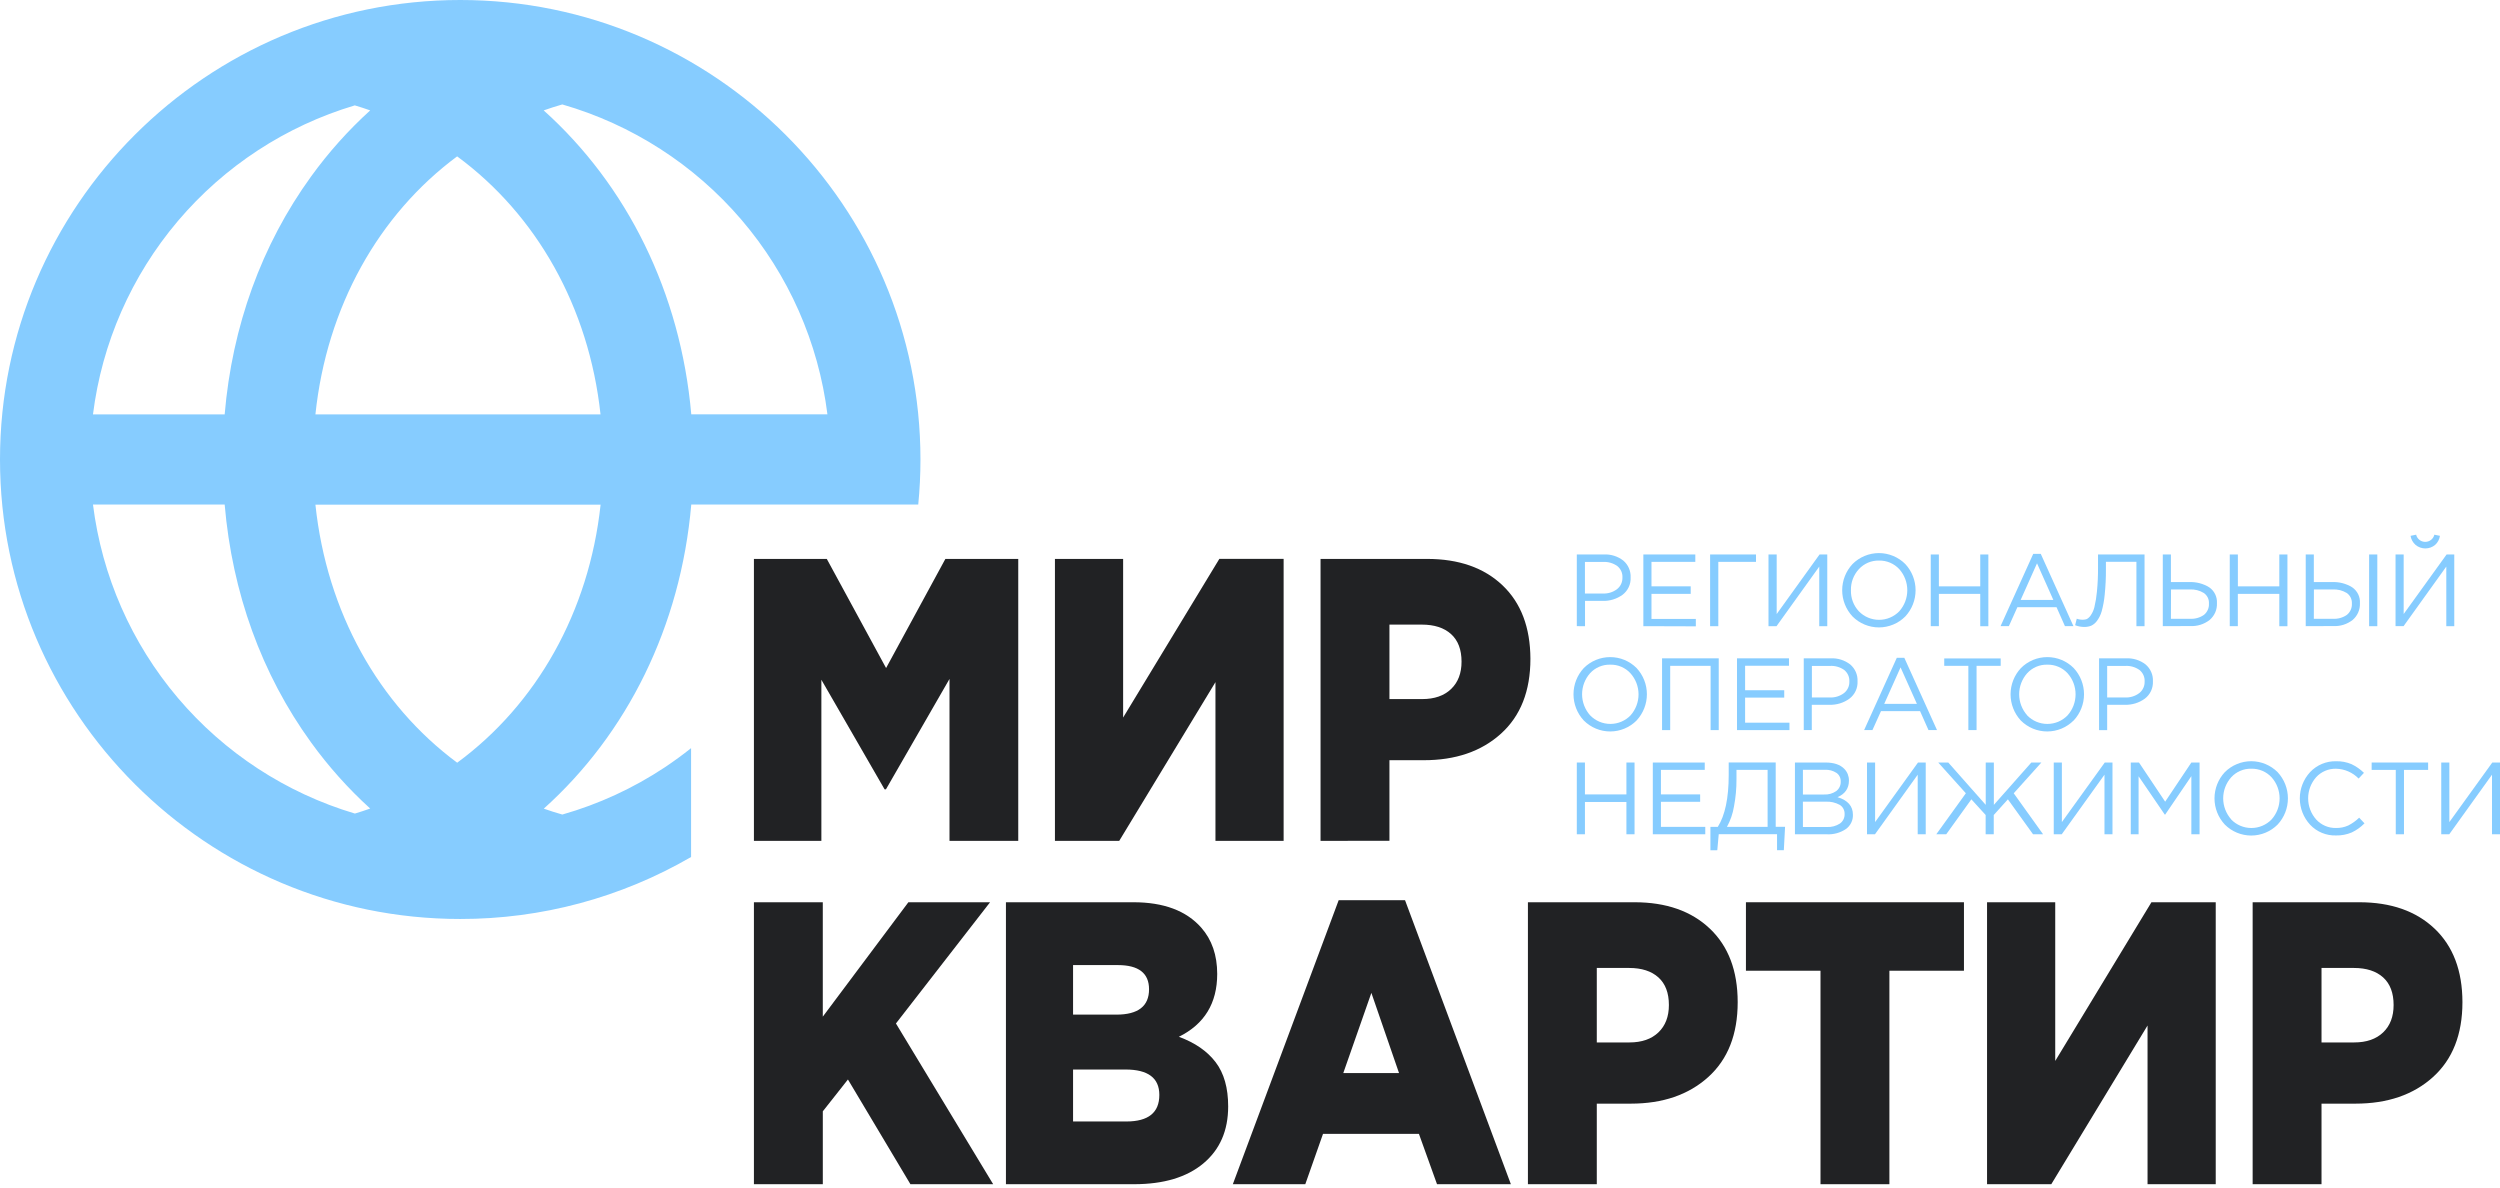 <svg width="120" height="57" viewBox="0 0 120 57" fill="none" xmlns="http://www.w3.org/2000/svg">
<path d="M75.687 30.055V26.614H76.979C77.318 26.596 77.652 26.701 77.92 26.909C78.036 27.008 78.128 27.133 78.188 27.272C78.249 27.412 78.277 27.564 78.27 27.716C78.278 27.876 78.247 28.035 78.18 28.18C78.112 28.325 78.011 28.451 77.884 28.549C77.604 28.751 77.264 28.855 76.919 28.843H76.081V30.059L75.687 30.055ZM76.077 28.489H76.93C77.176 28.502 77.42 28.428 77.617 28.28C77.701 28.213 77.769 28.128 77.814 28.031C77.858 27.934 77.88 27.828 77.877 27.721C77.883 27.616 77.863 27.511 77.82 27.414C77.776 27.318 77.71 27.234 77.627 27.168C77.43 27.029 77.191 26.96 76.949 26.973H76.077V28.489Z" fill="#86CCFF"/>
<path d="M78.881 30.056V26.615H81.375V26.969H79.271V28.145H81.154V28.506H79.271V29.71H81.4V30.064L78.881 30.056Z" fill="#86CCFF"/>
<path d="M82.085 30.056V26.615H84.288V26.969H82.479V30.059L82.085 30.056Z" fill="#86CCFF"/>
<path d="M84.888 30.056V26.615H85.281V29.474L87.338 26.615H87.709V30.059H87.324V27.197L85.273 30.056H84.888Z" fill="#86CCFF"/>
<path d="M91.454 29.59C91.288 29.757 91.091 29.889 90.873 29.979C90.656 30.069 90.423 30.116 90.188 30.116C89.953 30.116 89.719 30.069 89.502 29.979C89.285 29.889 89.087 29.757 88.921 29.59C88.603 29.249 88.425 28.799 88.425 28.332C88.425 27.865 88.603 27.415 88.921 27.074C89.087 26.907 89.285 26.775 89.502 26.685C89.719 26.595 89.953 26.548 90.188 26.548C90.423 26.548 90.656 26.595 90.873 26.685C91.091 26.775 91.288 26.907 91.454 27.074C91.772 27.416 91.948 27.865 91.948 28.332C91.948 28.799 91.772 29.248 91.454 29.59ZM89.224 29.341C89.35 29.471 89.5 29.575 89.668 29.645C89.835 29.716 90.014 29.752 90.195 29.752C90.376 29.752 90.555 29.716 90.722 29.645C90.889 29.575 91.04 29.471 91.166 29.341C91.414 29.063 91.55 28.703 91.55 28.331C91.55 27.958 91.414 27.599 91.166 27.32C91.043 27.186 90.891 27.08 90.724 27.009C90.556 26.938 90.375 26.903 90.192 26.907C90.011 26.903 89.832 26.937 89.665 27.008C89.499 27.079 89.35 27.185 89.227 27.318C88.973 27.593 88.835 27.956 88.845 28.33C88.833 28.703 88.969 29.067 89.224 29.341Z" fill="#86CCFF"/>
<path d="M92.676 30.056V26.615H93.066V28.145H95.052V26.615H95.441V30.059H95.052V28.506H93.066V30.056H92.676Z" fill="#86CCFF"/>
<path d="M96.027 30.055L97.595 26.586H97.957L99.525 30.055H99.117L98.713 29.144H96.835L96.426 30.054L96.027 30.055ZM96.992 28.796H98.56L97.777 27.039L96.992 28.796Z" fill="#86CCFF"/>
<path d="M100.055 30.094C99.901 30.095 99.749 30.066 99.606 30.011L99.685 29.697C99.782 29.734 99.885 29.751 99.99 29.746C100.051 29.747 100.111 29.736 100.168 29.714C100.244 29.671 100.308 29.61 100.355 29.537C100.438 29.416 100.498 29.281 100.532 29.138C100.59 28.894 100.631 28.645 100.653 28.395C100.691 28.01 100.708 27.623 100.705 27.236V26.615H102.938V30.059H102.548V26.965H101.084V27.338C101.087 27.74 101.067 28.142 101.026 28.542C101.001 28.814 100.952 29.084 100.879 29.348C100.831 29.515 100.753 29.673 100.647 29.812C100.576 29.909 100.481 29.986 100.371 30.037C100.27 30.075 100.163 30.094 100.055 30.094Z" fill="#86CCFF"/>
<path d="M103.814 30.056V26.615H104.204V27.94H105.077C105.416 27.925 105.752 28.012 106.041 28.19C106.164 28.274 106.263 28.389 106.328 28.523C106.393 28.657 106.422 28.805 106.413 28.954C106.42 29.105 106.392 29.256 106.332 29.395C106.271 29.534 106.18 29.657 106.065 29.756C105.8 29.964 105.468 30.068 105.132 30.051L103.814 30.056ZM104.204 29.702H105.125C105.361 29.715 105.595 29.65 105.788 29.515C105.869 29.45 105.933 29.366 105.975 29.271C106.017 29.176 106.036 29.072 106.029 28.968C106.035 28.871 106.016 28.774 105.974 28.686C105.931 28.598 105.867 28.523 105.788 28.466C105.584 28.34 105.345 28.28 105.105 28.294H104.209L104.204 29.702Z" fill="#86CCFF"/>
<path d="M107.028 30.056V26.615H107.418V28.145H109.407V26.615H109.797V30.059H109.407V28.506H107.416V30.056H107.028Z" fill="#86CCFF"/>
<path d="M110.675 30.056V26.615H111.064V27.94H111.94C112.279 27.925 112.616 28.012 112.904 28.19C113.028 28.274 113.126 28.389 113.192 28.523C113.257 28.657 113.286 28.805 113.276 28.954C113.283 29.105 113.255 29.256 113.195 29.395C113.135 29.534 113.043 29.657 112.929 29.756C112.664 29.964 112.332 30.069 111.995 30.051L110.675 30.056ZM111.064 29.702H111.986C112.221 29.715 112.455 29.649 112.649 29.515C112.73 29.45 112.794 29.366 112.836 29.271C112.878 29.176 112.896 29.072 112.89 28.968C112.896 28.871 112.876 28.774 112.834 28.686C112.792 28.599 112.728 28.523 112.649 28.466C112.444 28.34 112.206 28.28 111.966 28.294H111.068L111.064 29.702ZM113.718 30.056V26.615H114.111V30.059L113.718 30.056Z" fill="#86CCFF"/>
<path d="M114.986 30.055V26.614H115.376V29.473L117.437 26.614H117.805V30.059H117.422V27.196L115.371 30.055H114.986ZM116.885 26.156C116.754 26.265 116.588 26.325 116.417 26.325C116.245 26.325 116.079 26.265 115.948 26.156C115.818 26.043 115.733 25.889 115.707 25.72L115.974 25.665C115.997 25.764 116.054 25.851 116.133 25.913C116.212 25.976 116.31 26.01 116.412 26.01C116.513 26.01 116.611 25.976 116.691 25.913C116.77 25.851 116.826 25.764 116.85 25.665L117.117 25.72C117.094 25.888 117.011 26.042 116.885 26.156Z" fill="#86CCFF"/>
<path d="M78.556 34.584C78.39 34.751 78.192 34.883 77.975 34.973C77.757 35.064 77.525 35.11 77.289 35.11C77.053 35.11 76.82 35.064 76.603 34.973C76.386 34.883 76.188 34.751 76.022 34.584C75.704 34.242 75.528 33.792 75.528 33.325C75.528 32.858 75.704 32.409 76.022 32.066C76.188 31.9 76.386 31.767 76.603 31.677C76.821 31.587 77.053 31.541 77.289 31.541C77.525 31.541 77.757 31.587 77.975 31.677C78.192 31.767 78.39 31.9 78.556 32.066C78.874 32.408 79.051 32.857 79.051 33.324C79.051 33.791 78.874 34.24 78.556 34.582V34.584ZM76.327 34.336C76.452 34.467 76.603 34.57 76.77 34.641C76.937 34.712 77.117 34.748 77.298 34.748C77.479 34.748 77.658 34.712 77.825 34.641C77.992 34.57 78.143 34.467 78.268 34.336C78.515 34.057 78.651 33.697 78.65 33.325C78.649 32.953 78.511 32.594 78.262 32.317C78.14 32.182 77.988 32.076 77.821 32.005C77.653 31.933 77.472 31.899 77.289 31.904C77.108 31.899 76.928 31.933 76.762 32.004C76.595 32.075 76.446 32.181 76.324 32.314C76.077 32.592 75.94 32.952 75.94 33.324C75.94 33.696 76.077 34.056 76.324 34.334L76.327 34.336Z" fill="#86CCFF"/>
<path d="M79.779 35.045V31.6H82.499V35.045H82.109V31.96H80.169V35.045H79.779Z" fill="#86CCFF"/>
<path d="M83.376 35.045V31.6H85.871V31.956H83.765V33.131H85.643V33.485H83.765V34.689H85.894V35.045H83.376Z" fill="#86CCFF"/>
<path d="M86.58 35.044V31.6H87.872C88.211 31.583 88.544 31.688 88.812 31.895C88.928 31.995 89.02 32.119 89.081 32.259C89.142 32.399 89.169 32.551 89.162 32.703C89.17 32.863 89.139 33.022 89.071 33.167C89.004 33.311 88.902 33.438 88.775 33.534C88.496 33.738 88.156 33.842 87.81 33.83H86.966V35.044H86.58ZM86.971 33.479H87.823C88.07 33.491 88.313 33.417 88.511 33.269C88.595 33.203 88.662 33.118 88.707 33.021C88.752 32.925 88.773 32.819 88.769 32.712C88.775 32.606 88.755 32.501 88.712 32.405C88.668 32.309 88.603 32.224 88.521 32.158C88.323 32.019 88.084 31.95 87.843 31.964H86.971V33.479Z" fill="#86CCFF"/>
<path d="M89.478 35.044L91.046 31.576H91.408L92.976 35.044H92.567L92.163 34.135H90.287L89.877 35.044H89.478ZM90.443 33.785H92.011L91.227 32.034L90.443 33.785Z" fill="#86CCFF"/>
<path d="M94.481 35.044V31.96H93.323V31.605H96.033V31.96H94.875V35.044H94.481Z" fill="#86CCFF"/>
<path d="M99.532 34.585C99.366 34.751 99.169 34.883 98.951 34.974C98.734 35.064 98.501 35.11 98.266 35.11C98.031 35.11 97.797 35.064 97.58 34.974C97.363 34.883 97.165 34.751 96.999 34.585C96.682 34.242 96.507 33.791 96.507 33.325C96.508 32.858 96.686 32.408 97.005 32.067C97.171 31.9 97.369 31.768 97.586 31.677C97.803 31.587 98.037 31.541 98.272 31.541C98.507 31.541 98.74 31.587 98.957 31.677C99.175 31.768 99.372 31.9 99.538 32.067C99.856 32.409 100.033 32.858 100.033 33.325C100.033 33.791 99.856 34.24 99.538 34.582L99.532 34.585ZM97.302 34.337C97.428 34.467 97.578 34.571 97.746 34.642C97.913 34.712 98.091 34.749 98.273 34.749C98.454 34.749 98.634 34.712 98.801 34.642C98.968 34.571 99.118 34.467 99.244 34.337C99.492 34.058 99.628 33.699 99.628 33.327C99.628 32.955 99.492 32.596 99.244 32.317C99.121 32.183 98.969 32.076 98.801 32.005C98.633 31.934 98.452 31.899 98.269 31.904C98.088 31.899 97.909 31.933 97.742 32.004C97.576 32.075 97.427 32.181 97.304 32.315C97.057 32.593 96.92 32.952 96.92 33.325C96.92 33.697 97.057 34.056 97.304 34.334L97.302 34.337Z" fill="#86CCFF"/>
<path d="M100.755 35.045V31.6H102.049C102.388 31.583 102.723 31.687 102.99 31.895C103.106 31.995 103.199 32.119 103.259 32.259C103.32 32.399 103.348 32.551 103.34 32.703C103.348 32.863 103.317 33.022 103.249 33.167C103.182 33.311 103.081 33.438 102.953 33.534C102.674 33.738 102.334 33.842 101.988 33.83H101.144V35.045H100.755ZM101.144 33.479H101.996C102.242 33.492 102.485 33.417 102.683 33.27C102.767 33.204 102.835 33.119 102.88 33.022C102.925 32.925 102.946 32.819 102.942 32.712C102.948 32.606 102.929 32.501 102.885 32.405C102.842 32.309 102.776 32.224 102.694 32.158C102.496 32.019 102.258 31.95 102.016 31.964H101.144V33.479Z" fill="#86CCFF"/>
<path d="M75.687 40.045V36.601H76.077V38.132H78.068V36.601H78.458V40.045H78.068V38.495H76.077V40.045H75.687Z" fill="#86CCFF"/>
<path d="M79.335 40.045V36.601H81.828V36.955H79.725V38.132H81.607V38.486H79.725V39.69H81.853V40.044L79.335 40.045Z" fill="#86CCFF"/>
<path d="M82.1 40.813V39.691H82.454C82.803 39.137 82.978 38.307 82.978 37.2V36.598H85.234V39.688H85.683L85.624 40.811H85.298V40.042H82.499L82.43 40.811L82.1 40.813ZM82.893 39.691H84.845V36.955H83.351V37.403C83.354 37.842 83.313 38.28 83.231 38.712C83.175 39.055 83.06 39.386 82.893 39.691Z" fill="#86CCFF"/>
<path d="M86.157 40.045V36.601H87.624C88.028 36.601 88.33 36.702 88.527 36.906C88.599 36.98 88.656 37.068 88.694 37.164C88.731 37.26 88.751 37.363 88.749 37.467C88.749 37.841 88.566 38.106 88.201 38.264C88.694 38.411 88.94 38.693 88.94 39.107C88.945 39.241 88.917 39.374 88.857 39.494C88.798 39.614 88.71 39.718 88.6 39.796C88.332 39.975 88.011 40.063 87.688 40.046L86.157 40.045ZM86.54 38.136H87.561C87.765 38.147 87.967 38.09 88.137 37.974C88.208 37.92 88.265 37.85 88.303 37.77C88.341 37.689 88.359 37.6 88.354 37.511C88.357 37.432 88.341 37.353 88.306 37.281C88.272 37.209 88.22 37.147 88.155 37.101C87.988 36.991 87.79 36.938 87.591 36.95H86.54V38.136ZM86.54 39.696H87.694C87.913 39.708 88.13 39.65 88.315 39.531C88.388 39.479 88.447 39.41 88.487 39.33C88.526 39.249 88.545 39.16 88.541 39.071C88.544 38.984 88.524 38.897 88.483 38.82C88.442 38.743 88.382 38.678 88.307 38.633C88.098 38.519 87.862 38.466 87.624 38.481H86.539L86.54 39.696Z" fill="#86CCFF"/>
<path d="M89.616 40.045V36.601H90.005V39.46L92.064 36.601H92.435V40.045H92.05V37.186L89.999 40.045H89.616Z" fill="#86CCFF"/>
<path d="M92.942 40.045L94.361 38.077L93.035 36.601H93.517L95.315 38.633V36.601H95.705V38.633L97.504 36.601H97.986L96.659 38.077L98.068 40.045H97.586L96.379 38.368L95.7 39.12V40.045H95.311V39.12L94.625 38.368L93.419 40.045H92.942Z" fill="#86CCFF"/>
<path d="M98.58 40.045V36.601H98.97V39.46L101.029 36.601H101.399V40.045H101.015V37.186L98.964 40.045H98.58Z" fill="#86CCFF"/>
<path d="M102.277 40.045V36.601H102.671L103.928 38.481L105.185 36.601H105.579V40.045H105.185V37.255L103.928 39.101H103.909L102.652 37.26V40.045H102.277Z" fill="#86CCFF"/>
<path d="M109.325 39.58C109.159 39.747 108.961 39.879 108.744 39.969C108.527 40.059 108.294 40.106 108.058 40.106C107.823 40.106 107.59 40.059 107.373 39.969C107.155 39.879 106.958 39.747 106.792 39.58C106.473 39.239 106.296 38.789 106.296 38.322C106.296 37.855 106.473 37.405 106.792 37.063C106.958 36.897 107.155 36.765 107.373 36.675C107.59 36.585 107.823 36.538 108.058 36.538C108.294 36.538 108.527 36.585 108.744 36.675C108.961 36.765 109.159 36.897 109.325 37.063C109.643 37.406 109.82 37.855 109.82 38.322C109.82 38.789 109.643 39.238 109.325 39.58ZM107.094 39.332C107.22 39.463 107.371 39.566 107.538 39.637C107.705 39.708 107.884 39.744 108.066 39.744C108.247 39.744 108.426 39.708 108.593 39.637C108.76 39.566 108.911 39.463 109.037 39.332C109.285 39.054 109.421 38.694 109.421 38.322C109.421 37.949 109.285 37.59 109.037 37.312C108.913 37.177 108.763 37.071 108.595 37C108.426 36.929 108.245 36.894 108.063 36.898C107.882 36.894 107.702 36.928 107.536 36.999C107.369 37.07 107.22 37.176 107.098 37.309C106.85 37.587 106.713 37.947 106.713 38.319C106.713 38.692 106.85 39.051 107.098 39.33L107.094 39.332Z" fill="#86CCFF"/>
<path d="M112.123 40.102C111.893 40.108 111.663 40.066 111.45 39.977C111.237 39.889 111.045 39.756 110.887 39.588C110.568 39.244 110.391 38.792 110.391 38.324C110.391 37.855 110.568 37.403 110.887 37.059C111.047 36.89 111.24 36.756 111.455 36.667C111.67 36.577 111.902 36.534 112.134 36.54C112.388 36.533 112.64 36.581 112.874 36.68C113.094 36.785 113.295 36.926 113.47 37.096L113.214 37.371C112.929 37.077 112.538 36.907 112.128 36.899C111.949 36.895 111.772 36.929 111.607 37C111.442 37.07 111.294 37.175 111.174 37.307C110.927 37.587 110.791 37.947 110.791 38.32C110.791 38.693 110.927 39.053 111.174 39.333C111.294 39.465 111.441 39.57 111.605 39.641C111.77 39.712 111.947 39.747 112.125 39.743C112.33 39.748 112.532 39.707 112.717 39.623C112.909 39.526 113.085 39.399 113.239 39.249L113.496 39.52C113.32 39.7 113.113 39.849 112.885 39.957C112.644 40.059 112.384 40.109 112.123 40.102Z" fill="#86CCFF"/>
<path d="M114.997 40.045V36.955H113.839V36.601H116.55V36.955H115.391V40.045H114.997Z" fill="#86CCFF"/>
<path d="M117.18 40.045V36.601H117.569V39.46L119.63 36.601H120V40.045H119.616V37.186L117.565 40.045H117.18Z" fill="#86CCFF"/>
<path d="M36.188 40.362V26.828H39.686L42.532 32.066L45.378 26.828H48.876V40.362H45.576V32.589L42.525 37.888H42.46L39.426 32.629V40.363L36.188 40.362Z" fill="#212224"/>
<path d="M50.637 40.361V26.828H53.91V34.442L58.529 26.825H61.614V40.361H58.342V32.743L53.723 40.361H50.637Z" fill="#212224"/>
<path d="M63.386 40.362V26.828H68.499C70.023 26.828 71.229 27.25 72.118 28.093C73.007 28.937 73.454 30.113 73.46 31.622C73.46 33.168 72.988 34.367 72.045 35.218C71.102 36.069 69.864 36.493 68.329 36.49H66.693V40.357L63.386 40.362ZM66.693 33.556H68.262C68.853 33.556 69.316 33.396 69.651 33.074C69.986 32.753 70.154 32.315 70.154 31.761C70.154 31.18 69.986 30.739 69.651 30.436C69.316 30.133 68.847 29.981 68.245 29.981H66.693V33.556Z" fill="#212224"/>
<path d="M36.188 56.842V43.308H39.494V48.799L43.602 43.308H47.523L43.005 49.127L47.672 56.842H43.7L40.701 51.815L39.495 53.343V56.842H36.188Z" fill="#212224"/>
<path d="M48.285 56.842V43.308H54.402C55.857 43.308 56.942 43.714 57.659 44.526C58.17 45.106 58.426 45.847 58.426 46.749C58.426 48.155 57.812 49.16 56.585 49.766C57.357 50.048 57.945 50.454 58.349 50.983C58.752 51.512 58.953 52.221 58.952 53.11C58.952 54.271 58.554 55.183 57.759 55.846C56.964 56.509 55.857 56.841 54.438 56.842H48.285ZM51.507 48.702H53.586C54.632 48.702 55.154 48.296 55.154 47.484C55.154 46.711 54.654 46.324 53.654 46.324H51.507V48.702ZM51.507 53.831H54.064C55.121 53.831 55.649 53.406 55.648 52.556C55.648 51.744 55.108 51.338 54.029 51.337H51.507V53.831Z" fill="#212224"/>
<path d="M59.176 56.842L64.256 43.211H67.442L72.522 56.842H68.977L68.108 54.425H63.505L62.654 56.842H59.176ZM64.478 51.506H67.153L65.826 47.658L64.478 51.506Z" fill="#212224"/>
<path d="M73.34 56.842V43.308H78.453C79.976 43.308 81.182 43.73 82.072 44.574C82.962 45.418 83.408 46.594 83.409 48.103C83.409 49.65 82.938 50.848 81.995 51.699C81.052 52.549 79.815 52.974 78.285 52.975H76.646V56.842H73.34ZM76.646 50.037H78.214C78.805 50.037 79.269 49.876 79.604 49.555C79.939 49.234 80.107 48.796 80.107 48.241C80.107 47.661 79.939 47.219 79.604 46.916C79.269 46.614 78.8 46.462 78.197 46.462H76.646V50.037Z" fill="#212224"/>
<path d="M87.384 56.842V46.595H83.805V43.308H94.27V46.595H90.691V56.842H87.384Z" fill="#212224"/>
<path d="M95.378 56.842V43.308H98.651V50.925L103.269 43.308H106.355V56.842H103.082V49.224L98.462 56.842H95.378Z" fill="#212224"/>
<path d="M108.127 56.842V43.308H113.24C114.763 43.308 115.969 43.73 116.859 44.574C117.749 45.418 118.195 46.594 118.197 48.103C118.197 49.65 117.725 50.848 116.783 51.699C115.841 52.549 114.602 52.974 113.068 52.975H111.433V56.842H108.127ZM111.433 50.037H113.001C113.593 50.037 114.056 49.876 114.391 49.555C114.726 49.234 114.894 48.796 114.893 48.241C114.893 47.661 114.725 47.219 114.391 46.916C114.056 46.614 113.588 46.462 112.984 46.462H111.433V50.037Z" fill="#212224"/>
<path d="M44.182 22.055C44.182 9.894 34.273 0 22.091 0C9.909 0 0 9.894 0 22.055C0 34.216 9.911 44.111 22.091 44.111C25.983 44.116 29.807 43.089 33.172 41.136V35.911C32.77 36.232 32.348 36.539 31.908 36.833C30.396 37.836 28.738 38.6 26.992 39.098C26.692 39.012 26.389 38.919 26.102 38.815C30.101 35.224 32.671 30.075 33.181 24.218H44.076C44.146 23.504 44.182 22.784 44.182 22.055ZM39.719 19.887H33.181C32.668 14.046 30.095 8.891 26.097 5.299C26.39 5.194 26.688 5.101 26.99 5.013C30.337 5.979 33.326 7.903 35.588 10.547C37.85 13.192 39.286 16.441 39.717 19.892L39.719 19.887ZM21.943 7.506C25.752 10.306 28.271 14.744 28.825 19.892H15.14C15.681 14.733 18.173 10.301 21.943 7.506ZM17.031 5.058C17.279 5.133 17.527 5.212 17.769 5.299C16.716 6.256 15.764 7.32 14.931 8.473C12.557 11.749 11.142 15.662 10.784 19.891H4.463C4.891 16.468 6.306 13.243 8.538 10.609C10.77 7.975 13.72 6.046 17.031 5.058ZM4.463 24.218H10.784C11.146 28.448 12.557 32.36 14.931 35.636C15.764 36.789 16.716 37.853 17.769 38.81C17.528 38.896 17.283 38.977 17.035 39.051C13.723 38.064 10.771 36.135 8.539 33.502C6.307 30.868 4.891 27.642 4.463 24.218ZM21.945 36.61C18.175 33.816 15.686 29.384 15.14 24.223H28.829C28.272 29.375 25.756 33.808 21.945 36.61Z" fill="#86CCFF"/>
</svg>
